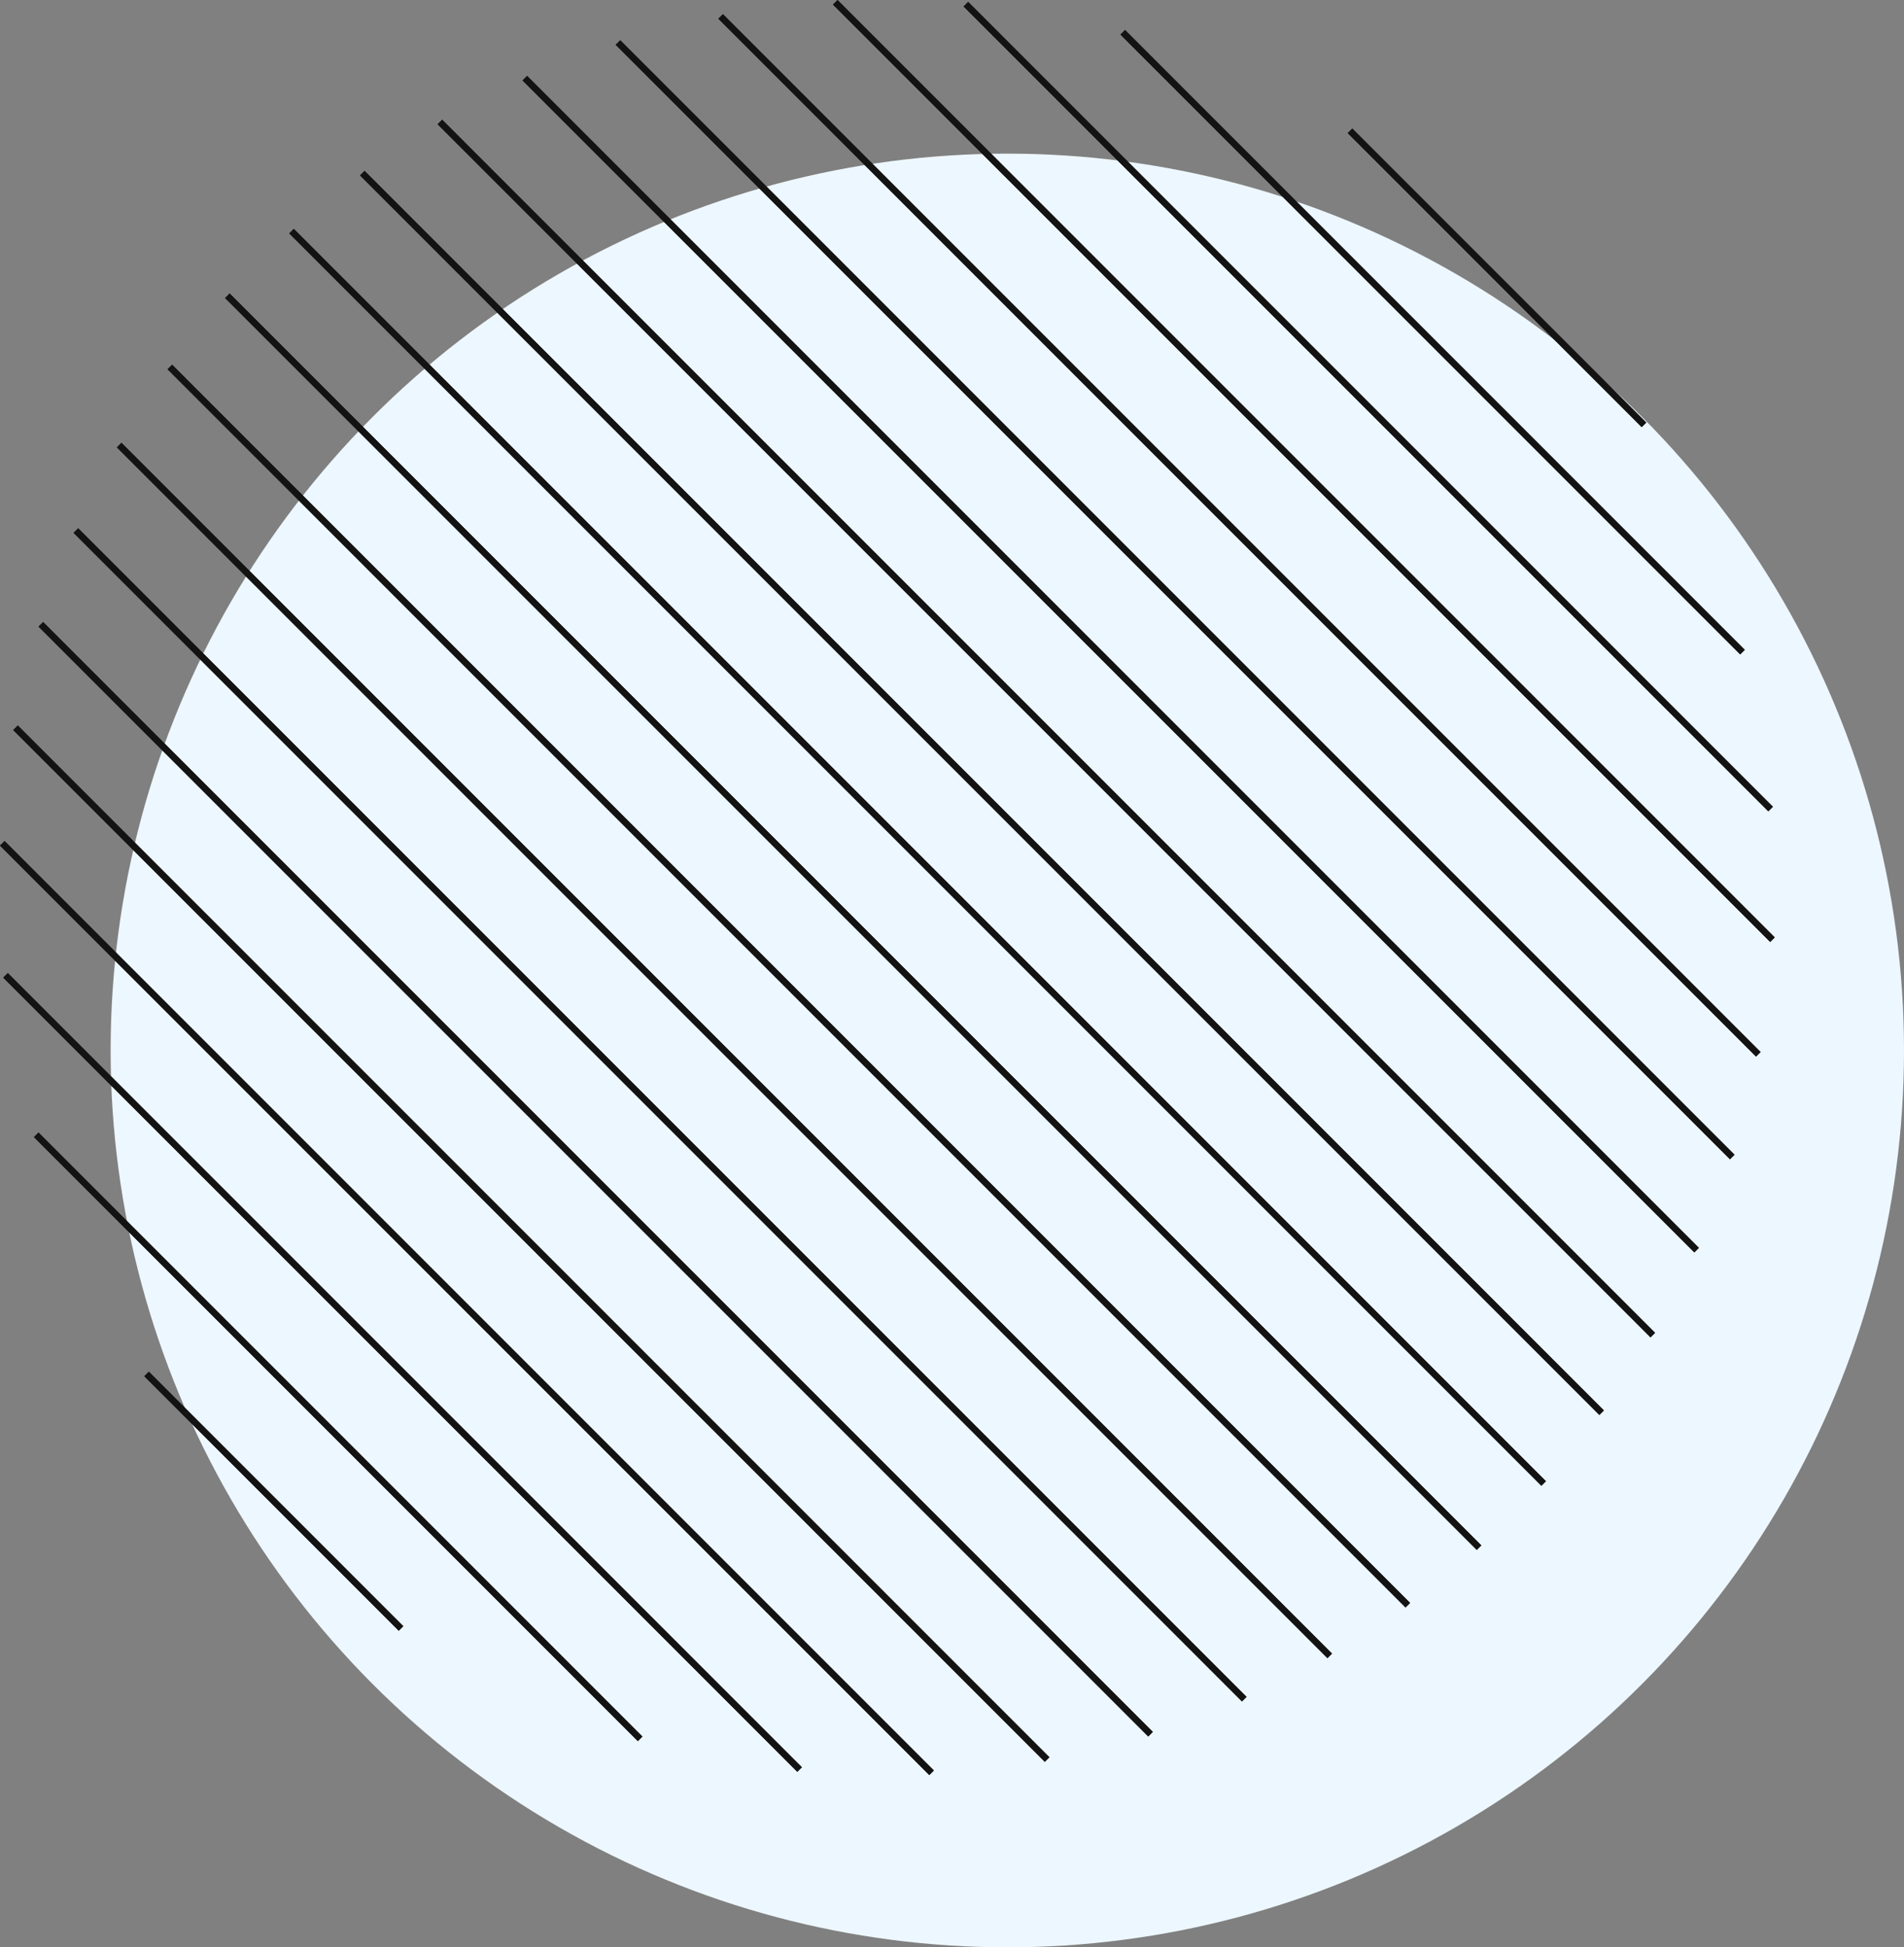 <svg xmlns="http://www.w3.org/2000/svg" viewBox="0 0 367.714 376.017" width="100%" style="vertical-align: middle; max-width: 100%; width: 100%;"><rect x="0" y="0" width="367.714" height="376.017" fill="#808080" stroke="none"/><g><g><circle cx="194.539" cy="202.841" r="173.175" fill="rgb(237,247,255)"></circle><rect x="126.855" y="55.72" width="1.246" height="319.11" transform="translate(-114.885 153.193) rotate(-45)" fill="rgb(19, 19, 19)"></rect><rect x="114.421" y="76.167" width="1.246" height="303.08" transform="translate(-127.318 148.043) rotate(-45)" fill="rgb(19, 19, 19)"></rect><rect x="114.421" y="76.167" width="1.246" height="303.08" transform="translate(-127.318 148.043) rotate(-45)" fill="rgb(19, 19, 19)"></rect><rect x="101.988" y="99.267" width="1.246" height="281.748" transform="translate(-139.751 142.893) rotate(-45)" fill="rgb(19, 19, 19)"></rect><rect x="139.288" y="37.525" width="1.246" height="330.632" transform="translate(-102.452 158.343) rotate(-45)" fill="rgb(19, 19, 19)"></rect><rect x="126.855" y="55.72" width="1.246" height="319.11" transform="translate(-114.885 153.193) rotate(-45)" fill="rgb(19, 19, 19)"></rect><rect x="151.72" y="21.348" width="1.246" height="338.12" transform="translate(-90.018 163.492) rotate(-45)" fill="rgb(19, 19, 19)"></rect><rect x="139.288" y="37.525" width="1.246" height="330.632" transform="translate(-102.452 158.343) rotate(-45)" fill="rgb(19, 19, 19)"></rect><rect x="64.689" y="194.97" width="1.246" height="164.941" transform="translate(-177.051 127.443) rotate(-45)" fill="rgb(19, 19, 19)"></rect><rect x="77.121" y="156.57" width="1.246" height="216.875" transform="translate(-164.617 132.591) rotate(-45)" fill="rgb(19, 19, 19)"></rect><rect x="64.689" y="194.97" width="1.246" height="164.941" transform="translate(-177.051 127.443) rotate(-45)" fill="rgb(19, 19, 19)"></rect><rect x="52.255" y="255.125" width="1.246" height="69.498" transform="translate(-189.484 122.292) rotate(-45)" fill="rgb(19, 19, 19)"></rect><rect x="52.255" y="255.125" width="1.246" height="69.498" transform="translate(-189.484 122.292) rotate(-45)" fill="rgb(19, 19, 19)"></rect><rect x="164.154" y="7.046" width="1.246" height="341.858" transform="translate(-77.585 168.642) rotate(-45)" fill="rgb(19, 19, 19)"></rect><rect x="151.72" y="21.348" width="1.246" height="338.12" transform="translate(-90.018 163.492) rotate(-45)" fill="rgb(19, 19, 19)"></rect><rect x="77.121" y="156.57" width="1.246" height="216.875" transform="translate(-164.617 132.591) rotate(-45)" fill="rgb(19, 19, 19)"></rect><rect x="89.555" y="125.667" width="1.246" height="253.815" transform="translate(-152.184 137.743) rotate(-45)" fill="rgb(19, 19, 19)"></rect><rect x="101.988" y="99.267" width="1.246" height="281.748" transform="translate(-139.751 142.893) rotate(-45)" fill="rgb(19, 19, 19)"></rect><rect x="89.555" y="125.667" width="1.246" height="253.815" transform="translate(-152.184 137.743) rotate(-45)" fill="rgb(19, 19, 19)"></rect><rect x="213.887" y="-31.777" width="1.246" height="320.038" transform="translate(-27.852 189.243) rotate(-45)" fill="rgb(19, 19, 19)"></rect><rect x="201.454" y="-24.958" width="1.246" height="331.267" transform="translate(-40.286 184.093) rotate(-45)" fill="rgb(19, 19, 19)"></rect><rect x="276.052" y="-18.553" width="1.246" height="169.257" transform="translate(34.314 214.992) rotate(-45)" fill="rgb(19, 19, 19)"></rect><rect x="263.619" y="-31.385" width="1.246" height="219.788" transform="translate(21.881 209.843) rotate(-45)" fill="rgb(19, 19, 19)"></rect><rect x="263.619" y="-31.385" width="1.246" height="219.788" transform="translate(21.881 209.843) rotate(-45)" fill="rgb(19, 19, 19)"></rect><rect x="251.186" y="-37.047" width="1.246" height="255.979" transform="translate(9.448 204.693) rotate(-45)" fill="rgb(19, 19, 19)"></rect><rect x="176.587" y="-5.452" width="1.246" height="341.988" transform="translate(-65.152 173.793) rotate(-45)" fill="rgb(19, 19, 19)"></rect><rect x="164.154" y="7.046" width="1.246" height="341.858" transform="translate(-77.585 168.642) rotate(-45)" fill="rgb(19, 19, 19)"></rect><rect x="288.486" y="13.496" width="1.246" height="80.294" transform="translate(46.747 220.143) rotate(-45)" fill="rgb(19, 19, 19)"></rect><rect x="251.186" y="-37.047" width="1.246" height="255.979" transform="translate(9.448 204.693) rotate(-45)" fill="rgb(19, 19, 19)"></rect><rect x="238.754" y="-38.328" width="1.246" height="283.408" transform="translate(-2.986 199.543) rotate(-45)" fill="rgb(19, 19, 19)"></rect><rect x="288.486" y="13.496" width="1.246" height="80.294" transform="translate(46.747 220.143) rotate(-45)" fill="rgb(19, 19, 19)"></rect><rect x="276.052" y="-18.553" width="1.246" height="169.257" transform="translate(34.314 214.992) rotate(-45)" fill="rgb(19, 19, 19)"></rect><rect x="189.021" y="-16.137" width="1.246" height="338.491" transform="translate(-52.719 178.943) rotate(-45)" fill="rgb(19, 19, 19)"></rect><rect x="176.587" y="-5.452" width="1.246" height="341.988" transform="translate(-65.152 173.793) rotate(-45)" fill="rgb(19, 19, 19)"></rect><rect x="238.754" y="-38.328" width="1.246" height="283.408" transform="translate(-2.986 199.543) rotate(-45)" fill="rgb(19, 19, 19)"></rect><rect x="226.32" y="-36.358" width="1.246" height="304.334" transform="translate(-15.419 194.393) rotate(-45)" fill="rgb(19, 19, 19)"></rect><rect x="201.454" y="-24.958" width="1.246" height="331.267" transform="translate(-40.286 184.093) rotate(-45)" fill="rgb(19, 19, 19)"></rect><rect x="189.021" y="-16.137" width="1.246" height="338.491" transform="translate(-52.719 178.943) rotate(-45)" fill="rgb(19, 19, 19)"></rect><rect x="226.32" y="-36.358" width="1.246" height="304.334" transform="translate(-15.419 194.393) rotate(-45)" fill="rgb(19, 19, 19)"></rect><rect x="213.887" y="-31.777" width="1.246" height="320.038" transform="translate(-27.852 189.243) rotate(-45)" fill="rgb(19, 19, 19)"></rect></g></g></svg>